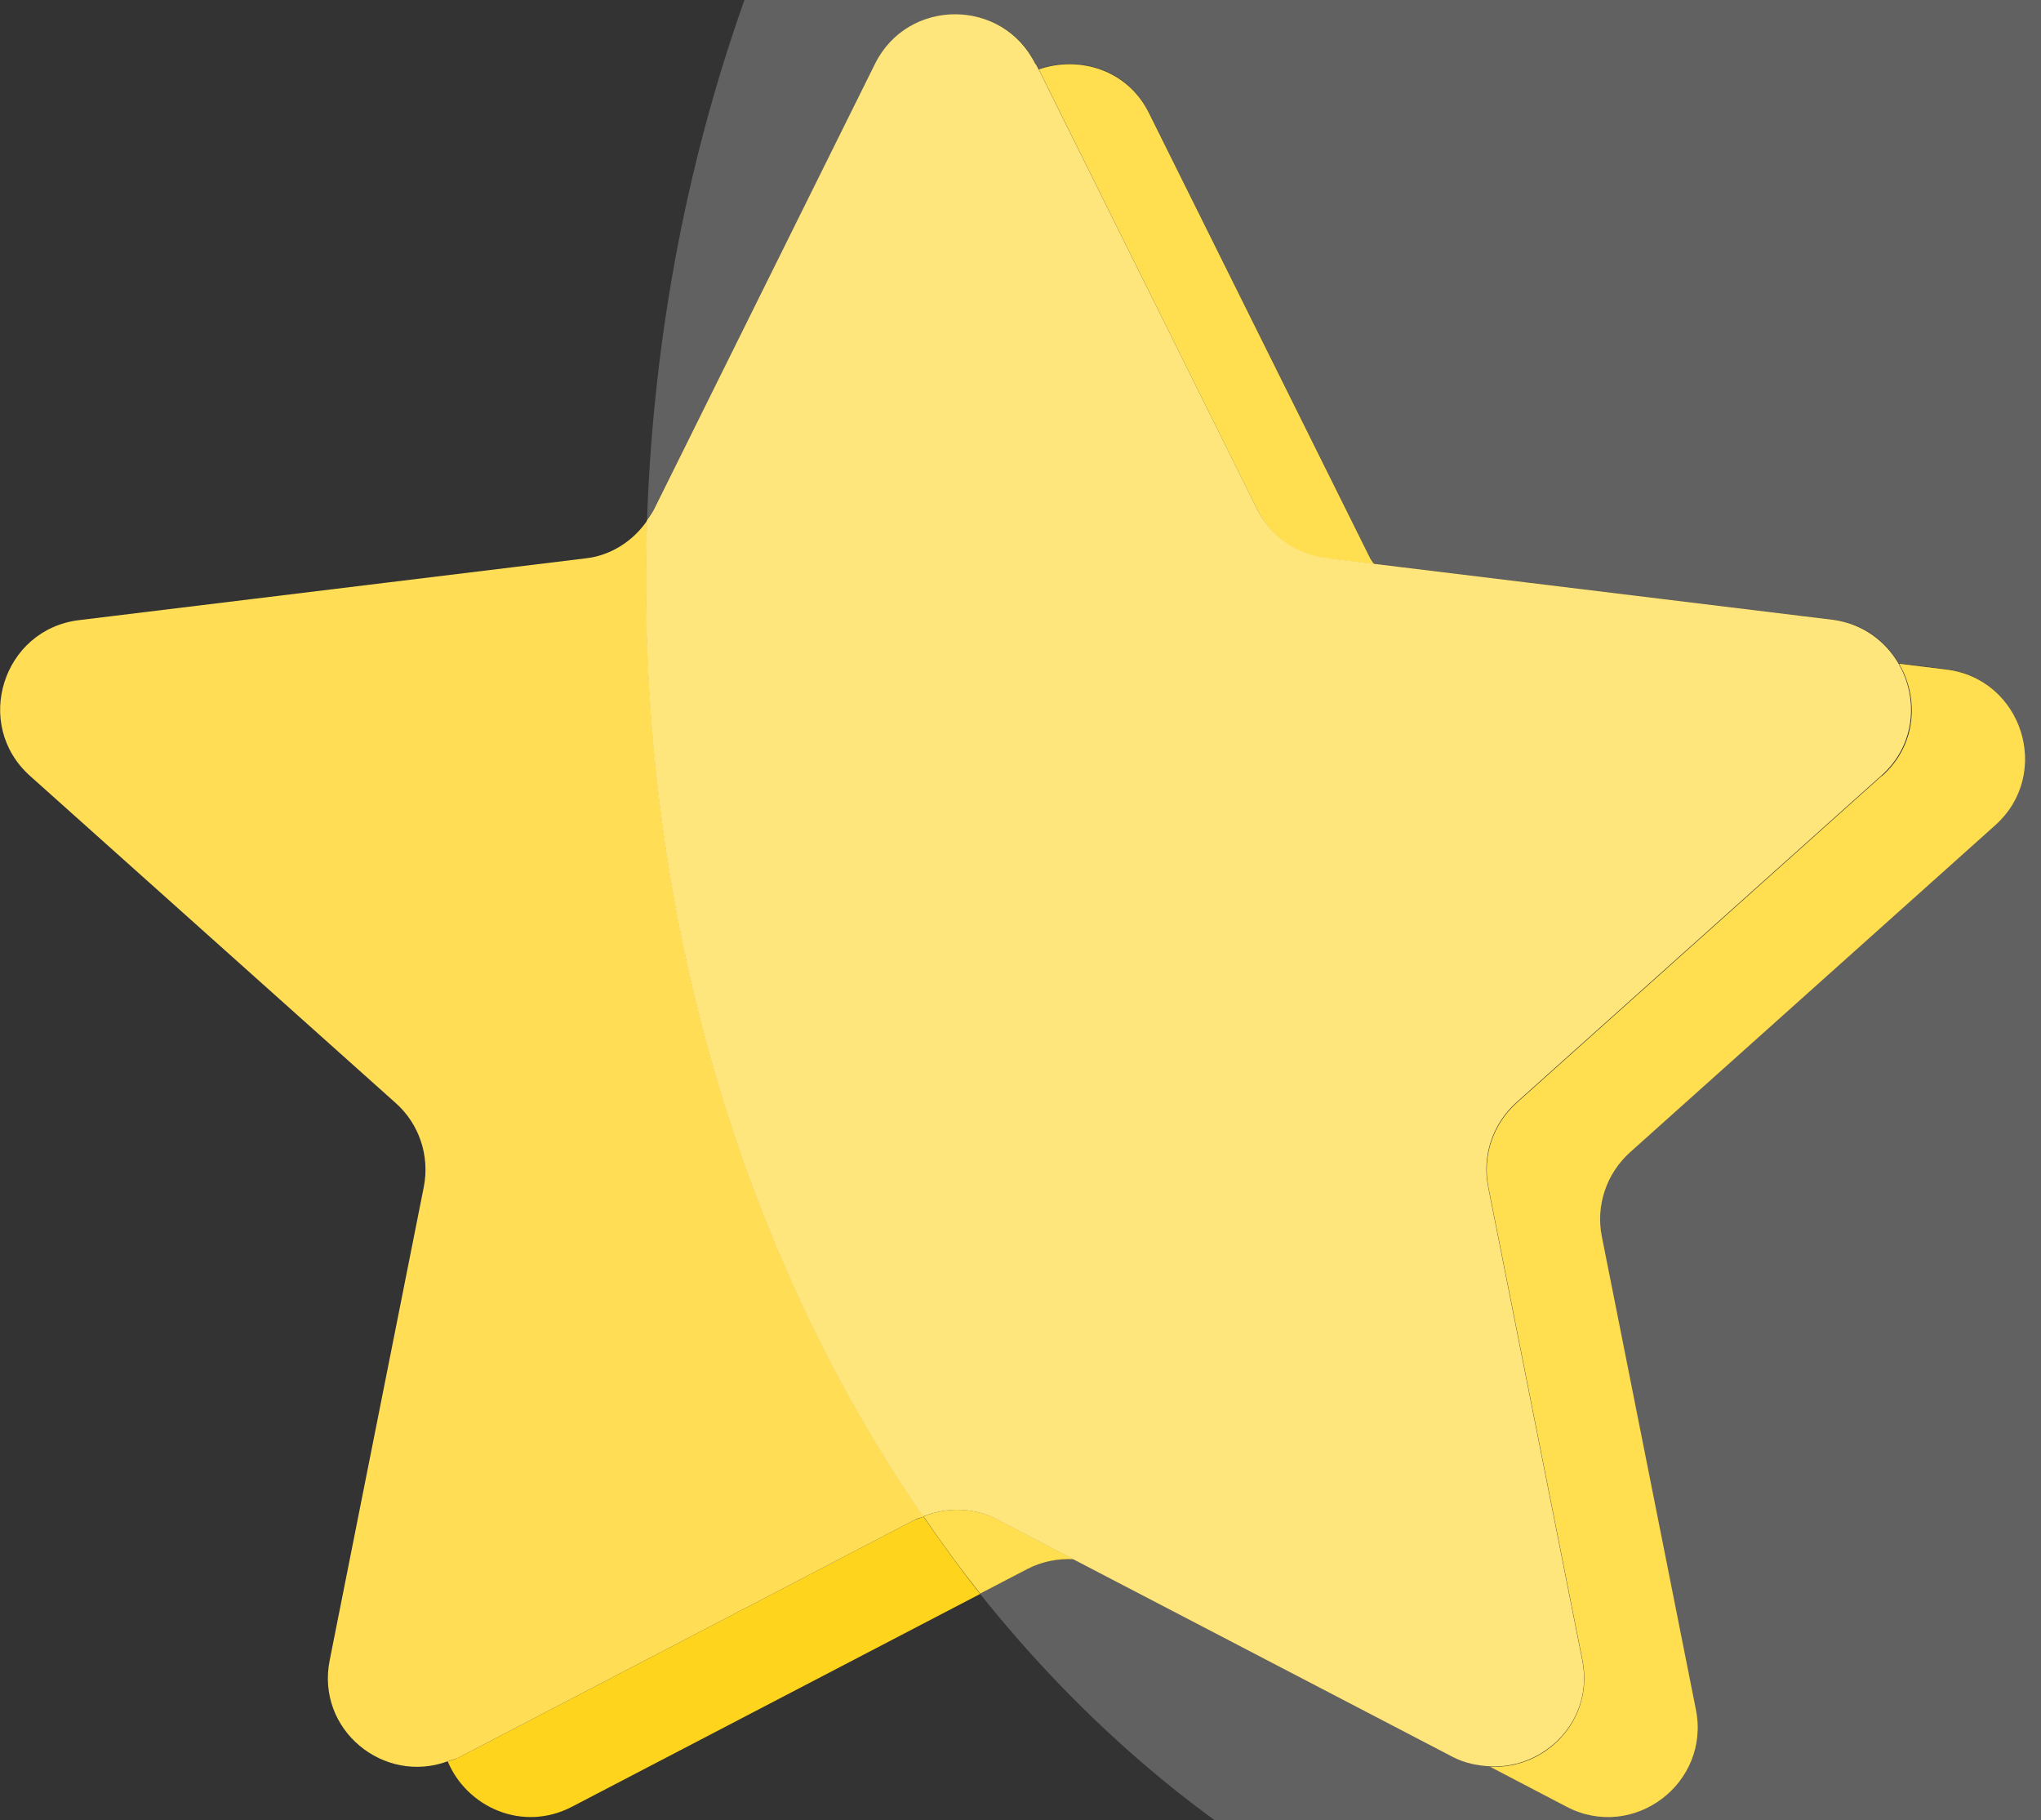 <svg xmlns="http://www.w3.org/2000/svg" viewBox="0 0 52.93 47.2"><rect x="0" y="0" width="52.93" height="47.2" fill="#333333" stroke="none"/><path d="M23.72 39.41 11.9 45.57c-.1.05-.19.07-.29.1.49 1.18 1.93 1.85 3.22 1.18l10.59-5.52c-.51-.64-1-1.32-1.47-2-.07.03-.15.05-.23.08Z" fill="#ffd41d"/><path d="M23.72 39.41c.07-.04.15-.05.23-.08-4.48-6.5-7.19-14.96-7.19-24.23 0-.54.01-1.08.03-1.61-.37.54-.95.92-1.62.99l-13.12 1.6c-1.98.24-2.76 2.71-1.27 4.04l9.48 8.48c.61.54.89 1.37.73 2.18L8.55 43.05c-.36 1.81 1.41 3.23 3.06 2.62.1-.04.19-.05.29-.1l11.82-6.16Z" fill="#ffde55"/><path d="M46.34-22C30.43-22 17.46-6.26 16.78 13.48c.06-.09.13-.18.18-.28L22.7 1.66c.85-1.72 3.31-1.72 4.16 0h.01l.07.13c1.04-.36 2.3 0 2.86 1.14l5.74 11.55c.03.05.07.09.1.14l11.89 1.45c.78.09 1.37.54 1.71 1.13l1.22.15c1.98.24 2.76 2.71 1.27 4.04l-9.47 8.48c-.61.55-.89 1.38-.73 2.18l2.44 12.27c.38 1.91-1.62 3.42-3.35 2.52l-1.99-1.04c-.31-.02-.63-.08-.95-.24l-9.85-5.13c-.4-.02-.81.06-1.19.25l-1.23.64c5.36 6.72 12.75 10.87 20.93 10.87 16.34 0 29.59-16.61 29.59-37.1s-13.25-37.1-29.59-37.1Z" fill="#fff" opacity=".23"/><path d="m27.84 40.43-1.97-1.03c-.6-.31-1.3-.33-1.92-.08.47.69.96 1.36 1.47 2l1.23-.64c.37-.19.78-.27 1.19-.25Z" fill="#ffd41d"/><path d="m27.84 40.43-1.97-1.03c-.6-.31-1.3-.33-1.92-.08.47.69.96 1.36 1.47 2l1.23-.64c.37-.19.78-.27 1.19-.25Z" fill="#fff" opacity=".23"/><path d="m48.8 20.12-9.47 8.48c-.61.55-.89 1.38-.73 2.18l2.44 12.27c.31 1.57-.98 2.84-2.4 2.76l1.99 1.04c1.73.9 3.73-.61 3.35-2.52l-2.44-12.27c-.16-.8.12-1.63.73-2.18l9.47-8.48c1.49-1.33.71-3.8-1.27-4.04l-1.22-.15c.52.89.46 2.11-.44 2.91Z" fill="#ffd41d"/><path d="m48.8 20.12-9.47 8.48c-.61.55-.89 1.38-.73 2.18l2.44 12.27c.31 1.57-.98 2.84-2.4 2.76l1.99 1.04c1.73.9 3.73-.61 3.35-2.52l-2.44-12.27c-.16-.8.12-1.63.73-2.18l9.47-8.48c1.49-1.33.71-3.8-1.27-4.04l-1.22-.15c.52.89.46 2.11-.44 2.91Z" fill="#fff" opacity=".23"/><path d="m34.41 14.48 1.23.15s-.07-.09-.1-.14L29.8 2.94c-.56-1.14-1.82-1.5-2.86-1.14l5.67 11.42c.35.7 1.02 1.18 1.8 1.27Z" fill="#ffd41d"/><path d="m34.41 14.48 1.23.15s-.07-.09-.1-.14L29.8 2.94c-.56-1.14-1.82-1.5-2.86-1.14l5.67 11.42c.35.7 1.02 1.18 1.8 1.27Z" fill="#fff" opacity=".23"/><path d="M23.94 39.32c.63-.25 1.33-.23 1.92.08l1.97 1.03 9.85 5.13c.31.16.63.22.95.24 1.43.08 2.72-1.2 2.4-2.76l-2.44-12.27c-.16-.8.12-1.63.73-2.18l9.47-8.48c.9-.8.96-2.02.44-2.91-.34-.58-.93-1.03-1.71-1.13l-11.89-1.45-1.23-.15c-.78-.09-1.45-.57-1.8-1.27L26.93 1.79l-.07-.13h-.01c-.85-1.72-3.31-1.72-4.16 0l-5.73 11.55c-.05.1-.12.19-.18.28-.02.54-.03 1.07-.03 1.61 0 9.26 2.71 17.73 7.19 24.23Z" fill="#ffde55"/><path d="M23.94 39.32c.63-.25 1.33-.23 1.92.08l1.97 1.03 9.85 5.13c.31.16.63.22.95.24 1.43.08 2.72-1.2 2.4-2.76l-2.44-12.27c-.16-.8.12-1.63.73-2.18l9.47-8.48c.9-.8.96-2.02.44-2.91-.34-.58-.93-1.03-1.71-1.13l-11.89-1.45-1.23-.15c-.78-.09-1.45-.57-1.8-1.27L26.93 1.79l-.07-.13h-.01c-.85-1.72-3.31-1.72-4.16 0l-5.73 11.55c-.05.1-.12.19-.18.28-.02.54-.03 1.07-.03 1.61 0 9.26 2.71 17.73 7.19 24.23Z" fill="#fff" opacity=".23"/></svg>
